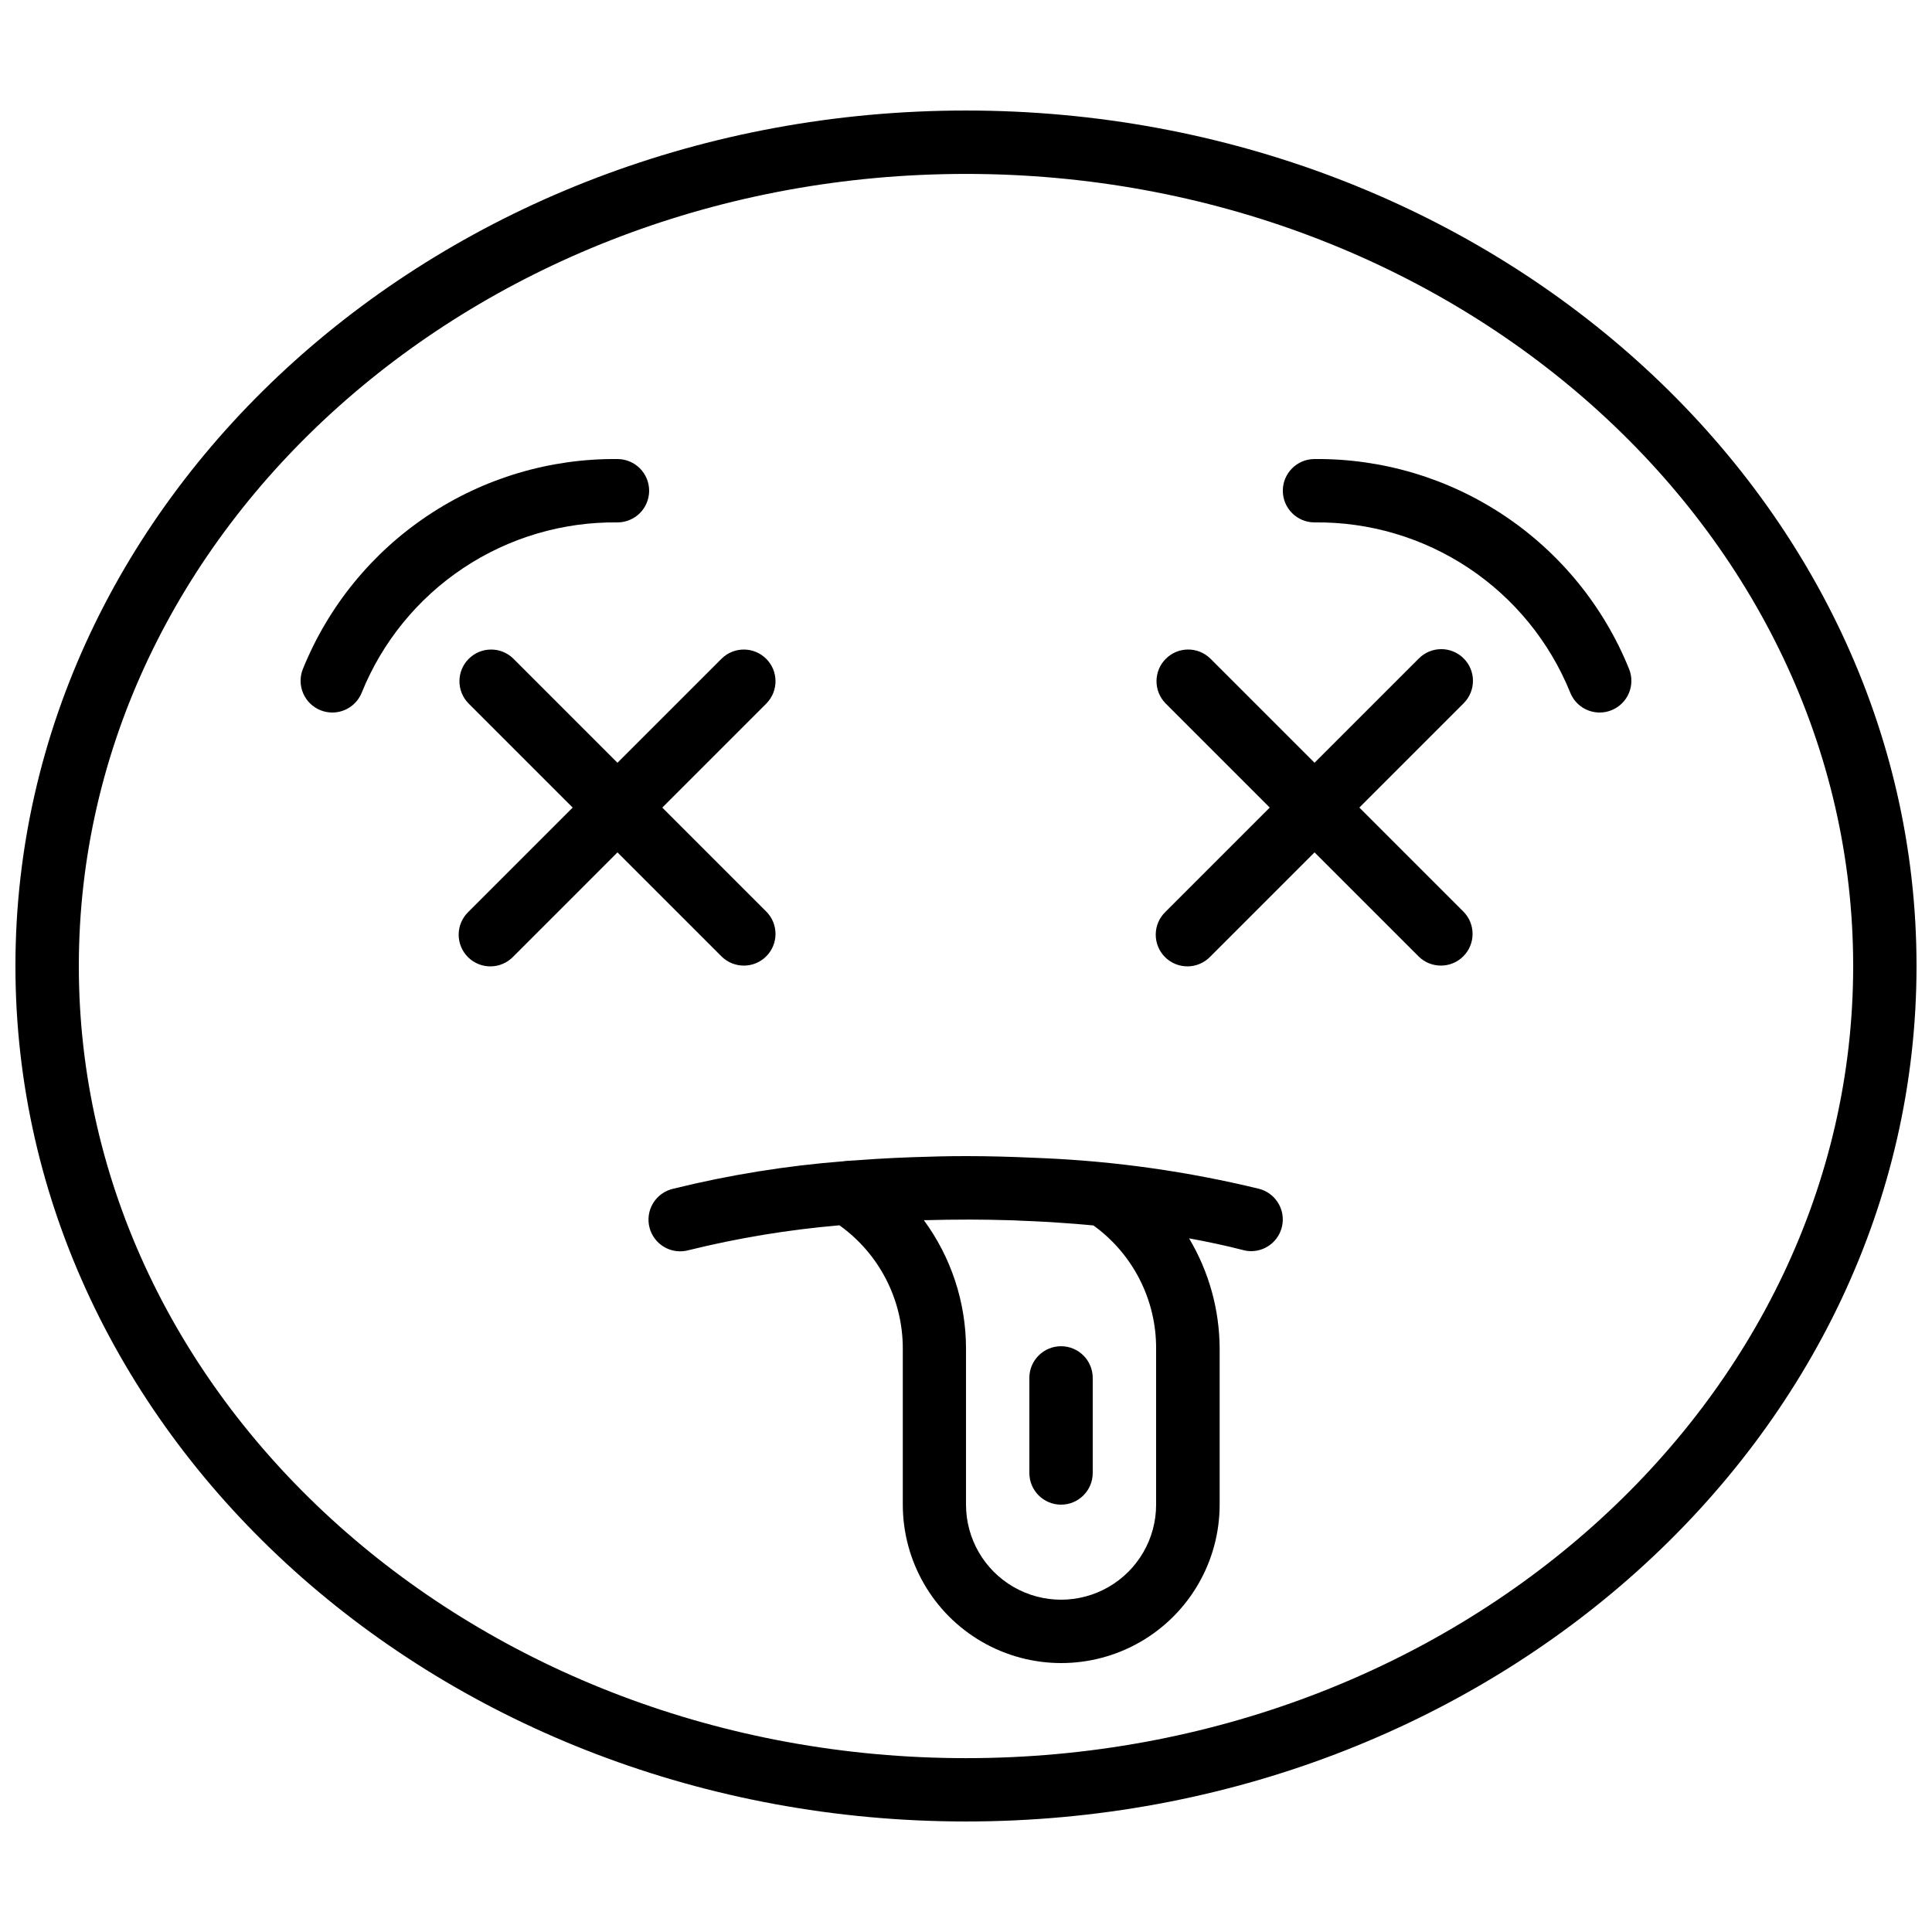 <?xml version="1.0" encoding="UTF-8"?>
<!-- Uploaded to: ICON Repo, www.iconrepo.com, Generator: ICON Repo Mixer Tools -->
<svg width="800px" height="800px" version="1.1" viewBox="144 144 512 512" xmlns="http://www.w3.org/2000/svg">
 <defs>
  <clipPath id="a">
   <path d="m148.09 173h503.81v454h-503.81z"/>
  </clipPath>
 </defs>
 <g clip-path="url(#a)">
  <path d="m400 173.29c-138.9 0-251.91 101.7-251.91 226.71s113 226.71 251.91 226.71c138.9 0 251.9-101.7 251.9-226.71s-113-226.71-251.9-226.71zm0 436.64c-129.64-0.004-235.11-94.172-235.11-209.92s105.47-209.92 235.11-209.92c129.64 0 235.11 94.172 235.11 209.92s-105.47 209.92-235.11 209.92z"/>
 </g>
 <path d="m335.29 397.54c3.293 3.18 8.531 3.137 11.77-0.102 3.238-3.242 3.285-8.477 0.102-11.773l-27.648-27.648 27.652-27.652h-0.004c3.184-3.293 3.137-8.531-0.102-11.77-3.238-3.238-8.477-3.285-11.77-0.102l-27.652 27.648-27.652-27.652 0.004 0.004c-3.297-3.184-8.535-3.137-11.773 0.102-3.238 3.238-3.285 8.477-0.102 11.77l27.652 27.652-27.652 27.652v-0.004c-1.621 1.566-2.543 3.715-2.562 5.969-0.02 2.25 0.867 4.418 2.457 6.008 1.594 1.594 3.762 2.481 6.012 2.461 2.254-0.02 4.402-0.941 5.969-2.562l27.648-27.652z"/>
 <path d="m531.89 318.49c-3.277-3.281-8.594-3.281-11.871 0l-27.652 27.648-27.652-27.652v0.004c-3.293-3.184-8.531-3.137-11.77 0.102-3.238 3.238-3.285 8.477-0.102 11.77l27.652 27.652-27.652 27.652v-0.004c-1.621 1.566-2.543 3.715-2.562 5.969-0.02 2.25 0.867 4.418 2.457 6.008 1.594 1.594 3.758 2.481 6.012 2.461 2.254-0.02 4.402-0.941 5.965-2.562l27.652-27.652 27.652 27.652c3.293 3.18 8.531 3.137 11.77-0.102 3.238-3.242 3.285-8.477 0.102-11.773l-27.648-27.648 27.652-27.652h-0.004c3.277-3.277 3.277-8.594 0-11.871z"/>
 <path d="m316.03 274.05c0-2.227-0.887-4.363-2.461-5.938-1.574-1.574-3.711-2.461-5.938-2.461-17.879-0.168-35.395 5.047-50.266 14.977-14.871 9.926-26.406 24.102-33.105 40.68-0.828 2.066-0.797 4.379 0.082 6.426 0.879 2.051 2.535 3.664 4.602 4.488 0.992 0.402 2.051 0.605 3.117 0.605 3.434 0.004 6.523-2.086 7.801-5.273 5.449-13.461 14.832-24.969 26.922-33.016s26.324-12.262 40.848-12.094c2.227 0 4.363-0.883 5.938-2.457 1.574-1.574 2.461-3.711 2.461-5.938z"/>
 <path d="m492.36 265.65c-4.637 0-8.398 3.762-8.398 8.398s3.762 8.395 8.398 8.395c14.523-0.168 28.758 4.047 40.848 12.094 12.09 8.047 21.473 19.555 26.922 33.016 1.277 3.188 4.367 5.277 7.801 5.273 1.07 0 2.125-0.203 3.117-0.605 2.07-0.824 3.727-2.438 4.606-4.488 0.879-2.047 0.906-4.359 0.078-6.426-6.699-16.578-18.234-30.754-33.105-40.68-14.871-9.93-32.387-15.145-50.266-14.977z"/>
 <path d="m477.67 459.05c-18.84-4.582-38.086-7.305-57.457-8.137l-2.344-0.094c-5.887-0.27-11.848-0.438-17.867-0.438-4.66 0-9.238 0.109-13.863 0.277-1.68 0.051-3.359 0.125-5.039 0.203-3.492 0.168-6.953 0.383-10.379 0.648-0.898 0.066-1.863 0.094-2.754 0.168-0.082 0-0.152 0.051-0.234 0.059v-0.004c-15.309 1.184-30.496 3.629-45.402 7.316-2.199 0.516-4.098 1.895-5.266 3.828s-1.508 4.258-0.941 6.445c0.562 2.184 1.984 4.051 3.945 5.18 1.957 1.125 4.285 1.414 6.461 0.801 13.117-3.234 26.465-5.434 39.926-6.582 10.539 7.523 16.797 19.68 16.793 32.629v41.398c0 14.996 8.004 28.859 20.992 36.359 12.992 7.5 28.996 7.5 41.984 0 12.992-7.5 20.992-21.363 20.992-36.359v-41.398c-0.039-10.273-2.84-20.348-8.102-29.172 5.039 0.922 9.883 1.957 14.402 3.125h-0.004c0.672 0.176 1.363 0.266 2.059 0.27 4.223-0.008 7.785-3.152 8.312-7.344 0.531-4.191-2.133-8.121-6.223-9.18zm-43.906 9.707v-0.004c10.473 7.551 16.66 19.688 16.617 32.598v41.398c0 9-4.801 17.312-12.594 21.812-7.793 4.5-17.398 4.5-25.191 0s-12.594-12.812-12.594-21.812v-41.398c-0.016-12.234-3.93-24.141-11.176-34h0.84c3.519-0.094 7.07-0.145 10.613-0.145h1.285c3.242 0 6.473 0.066 9.664 0.16 1.059 0 2.098 0.082 3.148 0.125 2.594 0.102 5.172 0.211 7.691 0.359l2.703 0.184c3.047 0.199 6.098 0.434 8.992 0.719z"/>
 <path d="m416.79 509.16v25.191c0 4.637 3.758 8.398 8.395 8.398 4.641 0 8.398-3.762 8.398-8.398v-25.191c0-4.637-3.758-8.395-8.398-8.395-4.637 0-8.395 3.758-8.395 8.395z"/>
</svg>